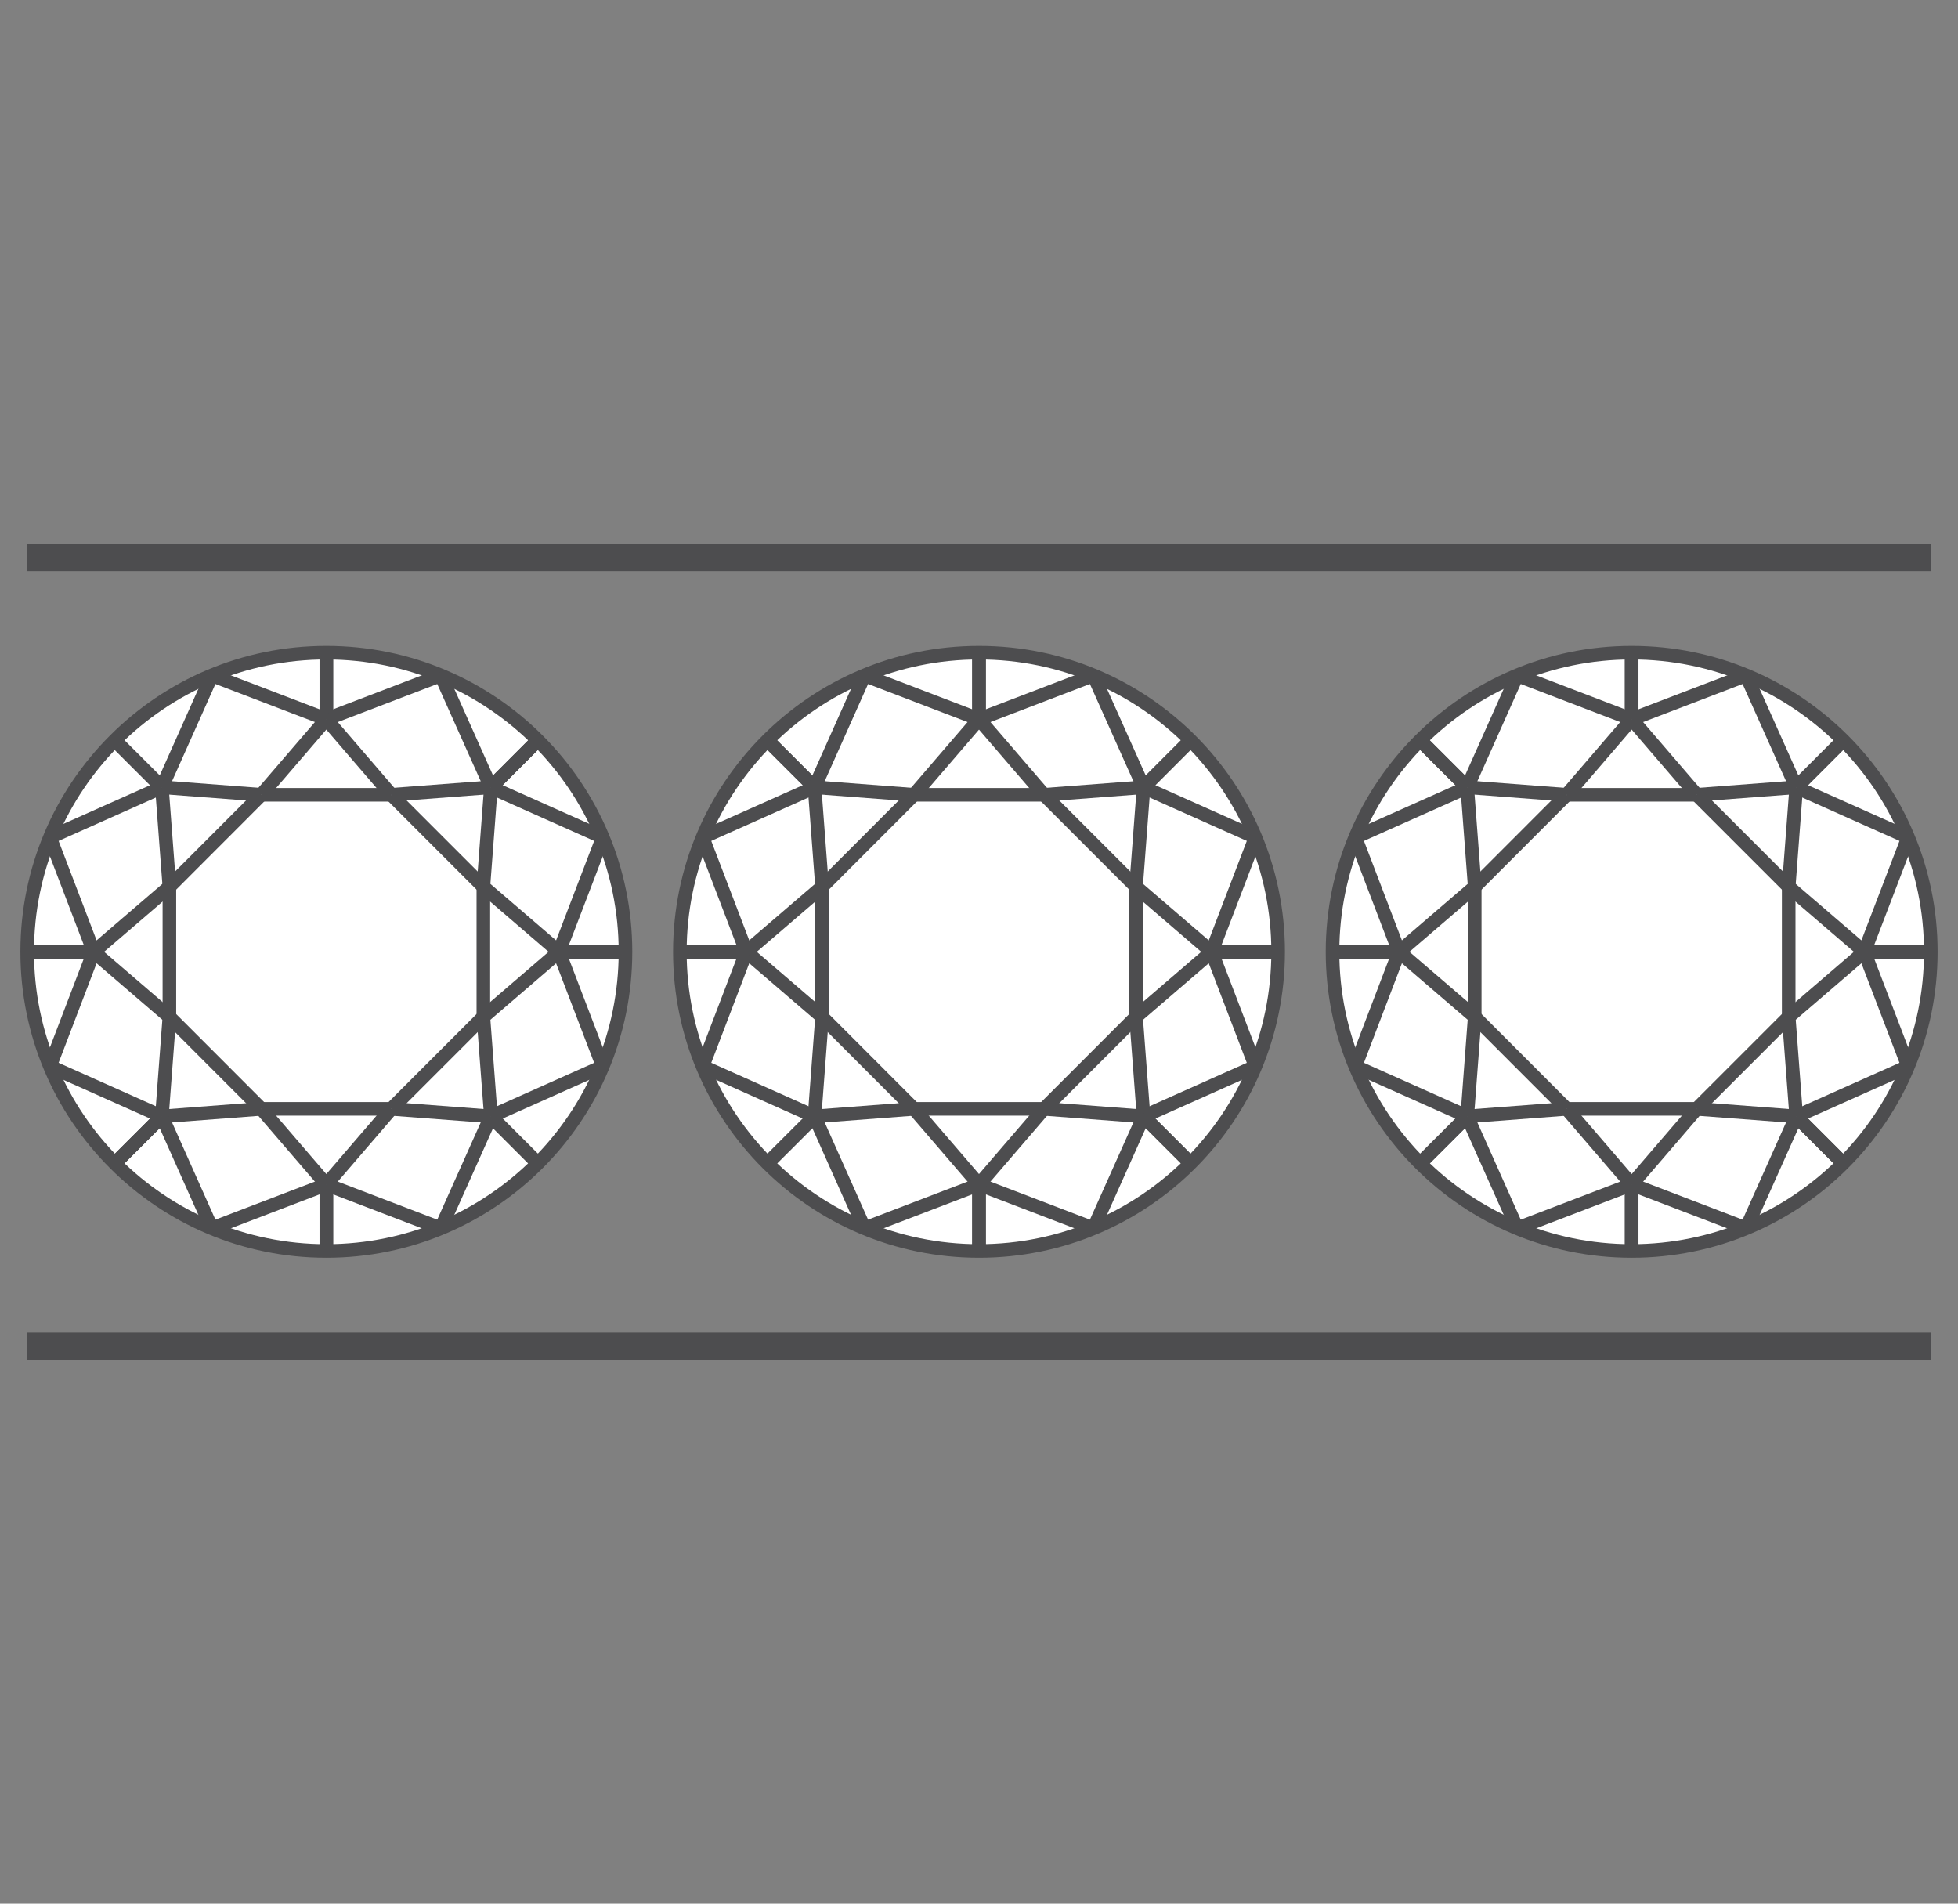 <svg width="72" height="70" viewBox="0 0 72 70" fill="none" xmlns="http://www.w3.org/2000/svg">
<rect x="0" y="0" width="72" height="70" fill="#808080" stroke="none"/>
<path d="M12 46C18.075 46 23 41.075 23 35C23 28.925 18.075 24 12 24C5.925 24 1 28.925 1 35C1 41.075 5.925 46 12 46Z" fill="white" stroke="#4D4D4F" stroke-width="0.5" stroke-miterlimit="10"/>
<path d="M12 24V26.445" stroke="#4D4D4F" stroke-width="0.5" stroke-miterlimit="10"/>
<path d="M16.21 24.834L12 26.445" stroke="#4D4D4F" stroke-width="0.5" stroke-miterlimit="10"/>
<path d="M14.391 29.226L12 26.445" stroke="#4D4D4F" stroke-width="0.5" stroke-miterlimit="10"/>
<path d="M19.778 27.222L18.051 28.949" stroke="#4D4D4F" stroke-width="0.5" stroke-miterlimit="10"/>
<path d="M16.21 24.834L18.051 28.949" stroke="#4D4D4F" stroke-width="0.5" stroke-miterlimit="10"/>
<path d="M14.391 29.226L18.051 28.949" stroke="#4D4D4F" stroke-width="0.5" stroke-miterlimit="10"/>
<path d="M19.778 27.222L18.051 28.953" stroke="#4D4D4F" stroke-width="0.5" stroke-miterlimit="10"/>
<path d="M14.391 29.226L17.774 32.609" stroke="#4D4D4F" stroke-width="0.5" stroke-miterlimit="10"/>
<path d="M22.166 30.79L18.051 28.953" stroke="#4D4D4F" stroke-width="0.5" stroke-miterlimit="10"/>
<path d="M17.774 32.609L18.051 28.953" stroke="#4D4D4F" stroke-width="0.5" stroke-miterlimit="10"/>
<path d="M23 35H20.555" stroke="#4D4D4F" stroke-width="0.5" stroke-miterlimit="10"/>
<path d="M22.166 30.79L20.555 35" stroke="#4D4D4F" stroke-width="0.5" stroke-miterlimit="10"/>
<path d="M17.774 32.609L20.555 35" stroke="#4D4D4F" stroke-width="0.5" stroke-miterlimit="10"/>
<path d="M23 35H20.555" stroke="#4D4D4F" stroke-width="0.5" stroke-miterlimit="10"/>
<path d="M17.774 32.609V37.391" stroke="#4D4D4F" stroke-width="0.5" stroke-miterlimit="10"/>
<path d="M22.166 39.213L20.555 35" stroke="#4D4D4F" stroke-width="0.5" stroke-miterlimit="10"/>
<path d="M17.774 37.391L20.555 35" stroke="#4D4D4F" stroke-width="0.5" stroke-miterlimit="10"/>
<path d="M19.778 42.778L18.051 41.051" stroke="#4D4D4F" stroke-width="0.5" stroke-miterlimit="10"/>
<path d="M22.166 39.213L18.051 41.051" stroke="#4D4D4F" stroke-width="0.5" stroke-miterlimit="10"/>
<path d="M17.774 37.391L18.051 41.051" stroke="#4D4D4F" stroke-width="0.5" stroke-miterlimit="10"/>
<path d="M19.778 42.778L18.051 41.051" stroke="#4D4D4F" stroke-width="0.5" stroke-miterlimit="10"/>
<path d="M17.774 37.391L14.391 40.774" stroke="#4D4D4F" stroke-width="0.5" stroke-miterlimit="10"/>
<path d="M16.21 45.166L18.051 41.051" stroke="#4D4D4F" stroke-width="0.5" stroke-miterlimit="10"/>
<path d="M14.391 40.774L18.051 41.051" stroke="#4D4D4F" stroke-width="0.5" stroke-miterlimit="10"/>
<path d="M12 46V43.555" stroke="#4D4D4F" stroke-width="0.5" stroke-miterlimit="10"/>
<path d="M16.21 45.166L12 43.555" stroke="#4D4D4F" stroke-width="0.5" stroke-miterlimit="10"/>
<path d="M14.391 40.774L12 43.555" stroke="#4D4D4F" stroke-width="0.5" stroke-miterlimit="10"/>
<path d="M12 46V43.555" stroke="#4D4D4F" stroke-width="0.5" stroke-miterlimit="10"/>
<path d="M14.391 40.774H9.609" stroke="#4D4D4F" stroke-width="0.5" stroke-miterlimit="10"/>
<path d="M7.79 45.166L12 43.555" stroke="#4D4D4F" stroke-width="0.5" stroke-miterlimit="10"/>
<path d="M9.609 40.774L12 43.555" stroke="#4D4D4F" stroke-width="0.5" stroke-miterlimit="10"/>
<path d="M4.225 42.778L5.953 41.051" stroke="#4D4D4F" stroke-width="0.5" stroke-miterlimit="10"/>
<path d="M7.79 45.166L5.953 41.051" stroke="#4D4D4F" stroke-width="0.5" stroke-miterlimit="10"/>
<path d="M9.609 40.774L5.953 41.051" stroke="#4D4D4F" stroke-width="0.5" stroke-miterlimit="10"/>
<path d="M4.222 42.778L5.953 41.051" stroke="#4D4D4F" stroke-width="0.5" stroke-miterlimit="10"/>
<path d="M9.609 40.774L6.229 37.391" stroke="#4D4D4F" stroke-width="0.5" stroke-miterlimit="10"/>
<path d="M1.837 39.213L5.953 41.051" stroke="#4D4D4F" stroke-width="0.5" stroke-miterlimit="10"/>
<path d="M6.229 37.391L5.953 41.051" stroke="#4D4D4F" stroke-width="0.5" stroke-miterlimit="10"/>
<path d="M1 35H3.445" stroke="#4D4D4F" stroke-width="0.5" stroke-miterlimit="10"/>
<path d="M1.837 39.213L3.445 35" stroke="#4D4D4F" stroke-width="0.5" stroke-miterlimit="10"/>
<path d="M6.229 37.391L3.445 35" stroke="#4D4D4F" stroke-width="0.5" stroke-miterlimit="10"/>
<path d="M1 35H3.445" stroke="#4D4D4F" stroke-width="0.5" stroke-miterlimit="10"/>
<path d="M6.229 37.391V32.609" stroke="#4D4D4F" stroke-width="0.5" stroke-miterlimit="10"/>
<path d="M1.837 30.79L3.445 35" stroke="#4D4D4F" stroke-width="0.5" stroke-miterlimit="10"/>
<path d="M6.229 32.609L3.445 35" stroke="#4D4D4F" stroke-width="0.5" stroke-miterlimit="10"/>
<path d="M4.222 27.225L5.953 28.953" stroke="#4D4D4F" stroke-width="0.5" stroke-miterlimit="10"/>
<path d="M1.837 30.79L5.953 28.953" stroke="#4D4D4F" stroke-width="0.5" stroke-miterlimit="10"/>
<path d="M6.229 32.609L5.953 28.953" stroke="#4D4D4F" stroke-width="0.5" stroke-miterlimit="10"/>
<path d="M4.225 27.222L5.953 28.949" stroke="#4D4D4F" stroke-width="0.5" stroke-miterlimit="10"/>
<path d="M6.229 32.609L9.609 29.226" stroke="#4D4D4F" stroke-width="0.5" stroke-miterlimit="10"/>
<path d="M7.79 24.834L5.953 28.949" stroke="#4D4D4F" stroke-width="0.5" stroke-miterlimit="10"/>
<path d="M9.609 29.226L5.953 28.949" stroke="#4D4D4F" stroke-width="0.5" stroke-miterlimit="10"/>
<path d="M12 24V26.445" stroke="#4D4D4F" stroke-width="0.5" stroke-miterlimit="10"/>
<path d="M7.79 24.834L12 26.445" stroke="#4D4D4F" stroke-width="0.5" stroke-miterlimit="10"/>
<path d="M9.609 29.226L12 26.445" stroke="#4D4D4F" stroke-width="0.5" stroke-miterlimit="10"/>
<path d="M14.391 29.226H9.609" stroke="#4D4D4F" stroke-width="0.5" stroke-miterlimit="10"/>
<path d="M36 46C42.075 46 47 41.075 47 35C47 28.925 42.075 24 36 24C29.925 24 25 28.925 25 35C25 41.075 29.925 46 36 46Z" fill="white" stroke="#4D4D4F" stroke-width="0.5" stroke-miterlimit="10"/>
<path d="M36 24V26.445" stroke="#4D4D4F" stroke-width="0.5" stroke-miterlimit="10"/>
<path d="M40.21 24.834L36 26.445" stroke="#4D4D4F" stroke-width="0.5" stroke-miterlimit="10"/>
<path d="M38.391 29.226L36 26.445" stroke="#4D4D4F" stroke-width="0.5" stroke-miterlimit="10"/>
<path d="M43.778 27.222L42.051 28.949" stroke="#4D4D4F" stroke-width="0.5" stroke-miterlimit="10"/>
<path d="M40.21 24.834L42.051 28.949" stroke="#4D4D4F" stroke-width="0.5" stroke-miterlimit="10"/>
<path d="M38.391 29.226L42.051 28.949" stroke="#4D4D4F" stroke-width="0.5" stroke-miterlimit="10"/>
<path d="M43.778 27.222L42.051 28.953" stroke="#4D4D4F" stroke-width="0.5" stroke-miterlimit="10"/>
<path d="M38.391 29.226L41.774 32.609" stroke="#4D4D4F" stroke-width="0.5" stroke-miterlimit="10"/>
<path d="M46.166 30.79L42.051 28.953" stroke="#4D4D4F" stroke-width="0.5" stroke-miterlimit="10"/>
<path d="M41.774 32.609L42.051 28.953" stroke="#4D4D4F" stroke-width="0.5" stroke-miterlimit="10"/>
<path d="M47 35H44.555" stroke="#4D4D4F" stroke-width="0.5" stroke-miterlimit="10"/>
<path d="M46.166 30.79L44.555 35" stroke="#4D4D4F" stroke-width="0.5" stroke-miterlimit="10"/>
<path d="M41.774 32.609L44.555 35" stroke="#4D4D4F" stroke-width="0.5" stroke-miterlimit="10"/>
<path d="M47 35H44.555" stroke="#4D4D4F" stroke-width="0.5" stroke-miterlimit="10"/>
<path d="M41.774 32.609V37.391" stroke="#4D4D4F" stroke-width="0.5" stroke-miterlimit="10"/>
<path d="M46.166 39.213L44.555 35" stroke="#4D4D4F" stroke-width="0.5" stroke-miterlimit="10"/>
<path d="M41.774 37.391L44.555 35" stroke="#4D4D4F" stroke-width="0.5" stroke-miterlimit="10"/>
<path d="M43.778 42.778L42.051 41.051" stroke="#4D4D4F" stroke-width="0.5" stroke-miterlimit="10"/>
<path d="M46.166 39.213L42.051 41.051" stroke="#4D4D4F" stroke-width="0.5" stroke-miterlimit="10"/>
<path d="M41.774 37.391L42.051 41.051" stroke="#4D4D4F" stroke-width="0.5" stroke-miterlimit="10"/>
<path d="M43.778 42.778L42.051 41.051" stroke="#4D4D4F" stroke-width="0.5" stroke-miterlimit="10"/>
<path d="M41.774 37.391L38.391 40.774" stroke="#4D4D4F" stroke-width="0.5" stroke-miterlimit="10"/>
<path d="M40.21 45.166L42.051 41.051" stroke="#4D4D4F" stroke-width="0.5" stroke-miterlimit="10"/>
<path d="M38.391 40.774L42.051 41.051" stroke="#4D4D4F" stroke-width="0.5" stroke-miterlimit="10"/>
<path d="M36 46V43.555" stroke="#4D4D4F" stroke-width="0.5" stroke-miterlimit="10"/>
<path d="M40.21 45.166L36 43.555" stroke="#4D4D4F" stroke-width="0.5" stroke-miterlimit="10"/>
<path d="M38.391 40.774L36 43.555" stroke="#4D4D4F" stroke-width="0.5" stroke-miterlimit="10"/>
<path d="M36 46V43.555" stroke="#4D4D4F" stroke-width="0.5" stroke-miterlimit="10"/>
<path d="M38.391 40.774H33.609" stroke="#4D4D4F" stroke-width="0.5" stroke-miterlimit="10"/>
<path d="M31.79 45.166L36 43.555" stroke="#4D4D4F" stroke-width="0.5" stroke-miterlimit="10"/>
<path d="M33.609 40.774L36 43.555" stroke="#4D4D4F" stroke-width="0.5" stroke-miterlimit="10"/>
<path d="M28.225 42.778L29.953 41.051" stroke="#4D4D4F" stroke-width="0.5" stroke-miterlimit="10"/>
<path d="M31.79 45.166L29.953 41.051" stroke="#4D4D4F" stroke-width="0.5" stroke-miterlimit="10"/>
<path d="M33.609 40.774L29.953 41.051" stroke="#4D4D4F" stroke-width="0.5" stroke-miterlimit="10"/>
<path d="M28.222 42.778L29.953 41.051" stroke="#4D4D4F" stroke-width="0.5" stroke-miterlimit="10"/>
<path d="M33.609 40.774L30.229 37.391" stroke="#4D4D4F" stroke-width="0.5" stroke-miterlimit="10"/>
<path d="M25.837 39.213L29.953 41.051" stroke="#4D4D4F" stroke-width="0.5" stroke-miterlimit="10"/>
<path d="M30.229 37.391L29.953 41.051" stroke="#4D4D4F" stroke-width="0.5" stroke-miterlimit="10"/>
<path d="M25 35H27.445" stroke="#4D4D4F" stroke-width="0.5" stroke-miterlimit="10"/>
<path d="M25.837 39.213L27.445 35" stroke="#4D4D4F" stroke-width="0.5" stroke-miterlimit="10"/>
<path d="M30.229 37.391L27.445 35" stroke="#4D4D4F" stroke-width="0.5" stroke-miterlimit="10"/>
<path d="M25 35H27.445" stroke="#4D4D4F" stroke-width="0.5" stroke-miterlimit="10"/>
<path d="M30.229 37.391V32.609" stroke="#4D4D4F" stroke-width="0.5" stroke-miterlimit="10"/>
<path d="M25.837 30.79L27.445 35" stroke="#4D4D4F" stroke-width="0.5" stroke-miterlimit="10"/>
<path d="M30.229 32.609L27.445 35" stroke="#4D4D4F" stroke-width="0.5" stroke-miterlimit="10"/>
<path d="M28.222 27.225L29.953 28.953" stroke="#4D4D4F" stroke-width="0.5" stroke-miterlimit="10"/>
<path d="M25.837 30.79L29.953 28.953" stroke="#4D4D4F" stroke-width="0.5" stroke-miterlimit="10"/>
<path d="M30.229 32.609L29.953 28.953" stroke="#4D4D4F" stroke-width="0.5" stroke-miterlimit="10"/>
<path d="M28.225 27.222L29.953 28.949" stroke="#4D4D4F" stroke-width="0.5" stroke-miterlimit="10"/>
<path d="M30.229 32.609L33.609 29.226" stroke="#4D4D4F" stroke-width="0.5" stroke-miterlimit="10"/>
<path d="M31.79 24.834L29.953 28.949" stroke="#4D4D4F" stroke-width="0.5" stroke-miterlimit="10"/>
<path d="M33.609 29.226L29.953 28.949" stroke="#4D4D4F" stroke-width="0.5" stroke-miterlimit="10"/>
<path d="M36 24V26.445" stroke="#4D4D4F" stroke-width="0.5" stroke-miterlimit="10"/>
<path d="M31.79 24.834L36 26.445" stroke="#4D4D4F" stroke-width="0.5" stroke-miterlimit="10"/>
<path d="M33.609 29.226L36 26.445" stroke="#4D4D4F" stroke-width="0.5" stroke-miterlimit="10"/>
<path d="M38.391 29.226H33.609" stroke="#4D4D4F" stroke-width="0.5" stroke-miterlimit="10"/>
<path d="M60 46C66.075 46 71 41.075 71 35C71 28.925 66.075 24 60 24C53.925 24 49 28.925 49 35C49 41.075 53.925 46 60 46Z" fill="white" stroke="#4D4D4F" stroke-width="0.5" stroke-miterlimit="10"/>
<path d="M60 24V26.445" stroke="#4D4D4F" stroke-width="0.5" stroke-miterlimit="10"/>
<path d="M64.21 24.834L60 26.445" stroke="#4D4D4F" stroke-width="0.5" stroke-miterlimit="10"/>
<path d="M62.391 29.226L60 26.445" stroke="#4D4D4F" stroke-width="0.5" stroke-miterlimit="10"/>
<path d="M67.778 27.222L66.051 28.949" stroke="#4D4D4F" stroke-width="0.5" stroke-miterlimit="10"/>
<path d="M64.21 24.834L66.051 28.949" stroke="#4D4D4F" stroke-width="0.5" stroke-miterlimit="10"/>
<path d="M62.391 29.226L66.051 28.949" stroke="#4D4D4F" stroke-width="0.5" stroke-miterlimit="10"/>
<path d="M67.778 27.222L66.051 28.953" stroke="#4D4D4F" stroke-width="0.5" stroke-miterlimit="10"/>
<path d="M62.391 29.226L65.774 32.609" stroke="#4D4D4F" stroke-width="0.5" stroke-miterlimit="10"/>
<path d="M70.166 30.79L66.051 28.953" stroke="#4D4D4F" stroke-width="0.5" stroke-miterlimit="10"/>
<path d="M65.774 32.609L66.051 28.953" stroke="#4D4D4F" stroke-width="0.5" stroke-miterlimit="10"/>
<path d="M71 35H68.555" stroke="#4D4D4F" stroke-width="0.5" stroke-miterlimit="10"/>
<path d="M70.166 30.79L68.555 35" stroke="#4D4D4F" stroke-width="0.5" stroke-miterlimit="10"/>
<path d="M65.774 32.609L68.555 35" stroke="#4D4D4F" stroke-width="0.5" stroke-miterlimit="10"/>
<path d="M71 35H68.555" stroke="#4D4D4F" stroke-width="0.5" stroke-miterlimit="10"/>
<path d="M65.774 32.609V37.391" stroke="#4D4D4F" stroke-width="0.5" stroke-miterlimit="10"/>
<path d="M70.166 39.213L68.555 35" stroke="#4D4D4F" stroke-width="0.5" stroke-miterlimit="10"/>
<path d="M65.774 37.391L68.555 35" stroke="#4D4D4F" stroke-width="0.5" stroke-miterlimit="10"/>
<path d="M67.778 42.778L66.051 41.051" stroke="#4D4D4F" stroke-width="0.5" stroke-miterlimit="10"/>
<path d="M70.166 39.213L66.051 41.051" stroke="#4D4D4F" stroke-width="0.5" stroke-miterlimit="10"/>
<path d="M65.774 37.391L66.051 41.051" stroke="#4D4D4F" stroke-width="0.5" stroke-miterlimit="10"/>
<path d="M67.778 42.778L66.051 41.051" stroke="#4D4D4F" stroke-width="0.5" stroke-miterlimit="10"/>
<path d="M65.774 37.391L62.391 40.774" stroke="#4D4D4F" stroke-width="0.5" stroke-miterlimit="10"/>
<path d="M64.21 45.166L66.051 41.051" stroke="#4D4D4F" stroke-width="0.5" stroke-miterlimit="10"/>
<path d="M62.391 40.774L66.051 41.051" stroke="#4D4D4F" stroke-width="0.5" stroke-miterlimit="10"/>
<path d="M60 46V43.555" stroke="#4D4D4F" stroke-width="0.5" stroke-miterlimit="10"/>
<path d="M64.21 45.166L60 43.555" stroke="#4D4D4F" stroke-width="0.5" stroke-miterlimit="10"/>
<path d="M62.391 40.774L60 43.555" stroke="#4D4D4F" stroke-width="0.5" stroke-miterlimit="10"/>
<path d="M60 46V43.555" stroke="#4D4D4F" stroke-width="0.5" stroke-miterlimit="10"/>
<path d="M62.391 40.774H57.609" stroke="#4D4D4F" stroke-width="0.5" stroke-miterlimit="10"/>
<path d="M55.79 45.166L60 43.555" stroke="#4D4D4F" stroke-width="0.5" stroke-miterlimit="10"/>
<path d="M57.609 40.774L60 43.555" stroke="#4D4D4F" stroke-width="0.5" stroke-miterlimit="10"/>
<path d="M52.225 42.778L53.953 41.051" stroke="#4D4D4F" stroke-width="0.5" stroke-miterlimit="10"/>
<path d="M55.79 45.166L53.953 41.051" stroke="#4D4D4F" stroke-width="0.5" stroke-miterlimit="10"/>
<path d="M57.609 40.774L53.953 41.051" stroke="#4D4D4F" stroke-width="0.5" stroke-miterlimit="10"/>
<path d="M52.222 42.778L53.953 41.051" stroke="#4D4D4F" stroke-width="0.5" stroke-miterlimit="10"/>
<path d="M57.609 40.774L54.229 37.391" stroke="#4D4D4F" stroke-width="0.5" stroke-miterlimit="10"/>
<path d="M49.837 39.213L53.953 41.051" stroke="#4D4D4F" stroke-width="0.5" stroke-miterlimit="10"/>
<path d="M54.229 37.391L53.953 41.051" stroke="#4D4D4F" stroke-width="0.5" stroke-miterlimit="10"/>
<path d="M49 35H51.445" stroke="#4D4D4F" stroke-width="0.5" stroke-miterlimit="10"/>
<path d="M49.837 39.213L51.445 35" stroke="#4D4D4F" stroke-width="0.5" stroke-miterlimit="10"/>
<path d="M54.229 37.391L51.445 35" stroke="#4D4D4F" stroke-width="0.5" stroke-miterlimit="10"/>
<path d="M49 35H51.445" stroke="#4D4D4F" stroke-width="0.5" stroke-miterlimit="10"/>
<path d="M54.229 37.391V32.609" stroke="#4D4D4F" stroke-width="0.5" stroke-miterlimit="10"/>
<path d="M49.837 30.79L51.445 35" stroke="#4D4D4F" stroke-width="0.5" stroke-miterlimit="10"/>
<path d="M54.229 32.609L51.445 35" stroke="#4D4D4F" stroke-width="0.5" stroke-miterlimit="10"/>
<path d="M52.222 27.225L53.953 28.953" stroke="#4D4D4F" stroke-width="0.5" stroke-miterlimit="10"/>
<path d="M49.837 30.79L53.953 28.953" stroke="#4D4D4F" stroke-width="0.5" stroke-miterlimit="10"/>
<path d="M54.229 32.609L53.953 28.953" stroke="#4D4D4F" stroke-width="0.5" stroke-miterlimit="10"/>
<path d="M52.225 27.222L53.953 28.949" stroke="#4D4D4F" stroke-width="0.5" stroke-miterlimit="10"/>
<path d="M54.229 32.609L57.609 29.226" stroke="#4D4D4F" stroke-width="0.5" stroke-miterlimit="10"/>
<path d="M55.79 24.834L53.953 28.949" stroke="#4D4D4F" stroke-width="0.5" stroke-miterlimit="10"/>
<path d="M57.609 29.226L53.953 28.949" stroke="#4D4D4F" stroke-width="0.5" stroke-miterlimit="10"/>
<path d="M60 24V26.445" stroke="#4D4D4F" stroke-width="0.5" stroke-miterlimit="10"/>
<path d="M55.79 24.834L60 26.445" stroke="#4D4D4F" stroke-width="0.5" stroke-miterlimit="10"/>
<path d="M57.609 29.226L60 26.445" stroke="#4D4D4F" stroke-width="0.5" stroke-miterlimit="10"/>
<path d="M62.391 29.226H57.609" stroke="#4D4D4F" stroke-width="0.5" stroke-miterlimit="10"/>
<line x1="1" y1="20.5" x2="71" y2="20.5" stroke="#4D4D4F"/>
<line x1="1" y1="49.5" x2="71" y2="49.5" stroke="#4D4D4F"/>
</svg>
